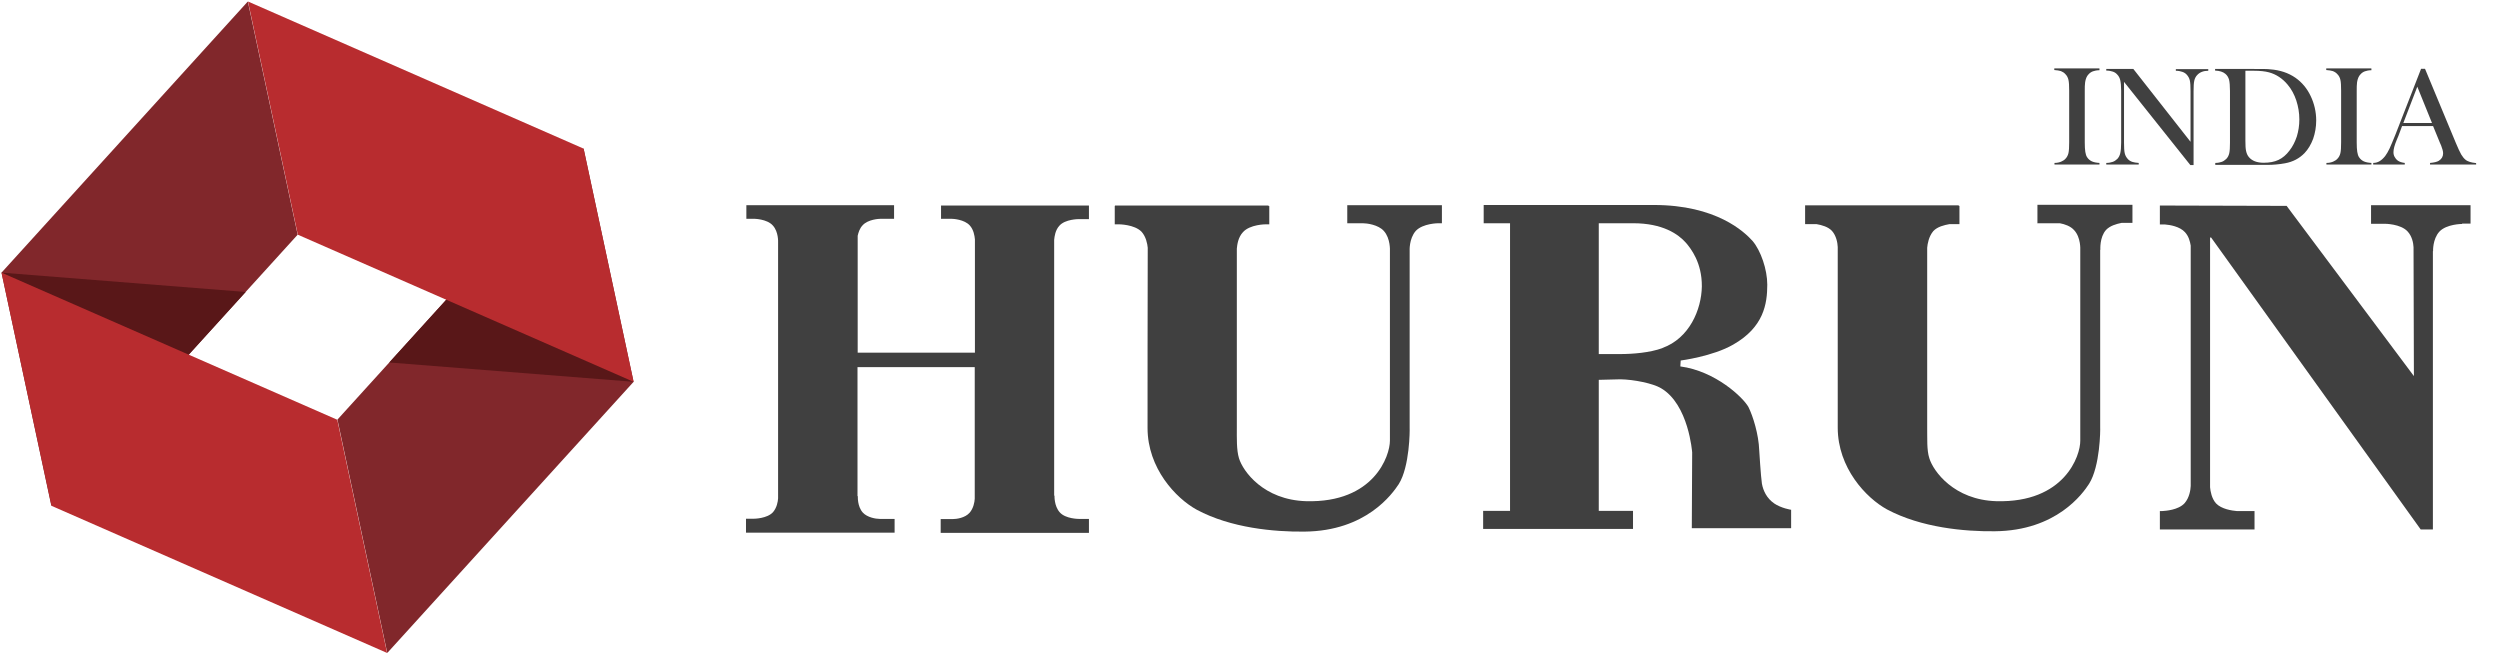 <svg width="191" height="50" viewBox="0 0 191 50" fill="none" xmlns="http://www.w3.org/2000/svg">
<g clip-path="url(#clip0_16143_867)">
<path d="M155.647 17.056H157.372C157.742 17.124 158.194 17.275 158.468 17.589C158.988 18.15 158.933 19.079 158.933 19.079V33.669C158.947 34.818 157.728 38.427 152.524 38.291C149.292 38.195 147.703 36.007 147.401 35.009C147.196 34.38 147.251 33.491 147.237 32.643V18.929C147.264 18.615 147.36 18.068 147.703 17.657C148.018 17.316 148.552 17.193 148.935 17.124H149.702V15.729H149.648V15.688H137.91V15.729V17.124H138.787C139.184 17.193 139.677 17.329 139.965 17.644C140.293 18.013 140.389 18.546 140.403 18.874V32.671C140.403 35.747 142.567 38.044 144.169 38.92C146.785 40.314 150.086 40.615 152.401 40.588C157.126 40.547 159.139 37.689 159.605 36.964C160.454 35.624 160.468 32.794 160.454 32.671V19.079H160.468C160.468 19.079 160.399 18.122 160.906 17.562C161.207 17.247 161.686 17.11 162.084 17.029H162.919V15.648H155.66V17.029L155.647 17.056Z" fill="#404040"/>
<path d="M181.162 17.097H182.203C182.203 17.097 183.408 17.097 183.942 17.685C184.285 18.054 184.381 18.574 184.394 18.888L184.422 28.733L174.698 15.729L165.014 15.702V15.743V17.151H165.412C165.782 17.179 166.535 17.302 166.932 17.739C167.22 18.054 167.315 18.437 167.37 18.765V37.129C167.357 37.429 167.274 38.017 166.905 38.441C166.425 38.974 165.425 39.029 165.22 39.043H165.014V40.451H172.246V39.043H170.876C170.548 39.015 169.726 38.906 169.301 38.455C168.973 38.086 168.877 37.539 168.849 37.224V18.15H168.932L184.942 40.451H185.873V19.189H185.887C185.887 19.189 185.846 18.273 186.367 17.698C186.914 17.11 188.106 17.11 188.106 17.11V17.083H188.75V15.675H181.148V17.097H181.162Z" fill="#404040"/>
<path d="M102.903 17.056H104.122C104.424 17.056 105.3 17.165 105.724 17.644C106.245 18.218 106.19 19.162 106.19 19.162V33.669C106.19 34.818 104.985 38.427 99.794 38.291C96.534 38.195 94.96 36.007 94.658 35.009C94.466 34.38 94.494 33.491 94.494 32.643V18.997C94.521 18.697 94.59 18.136 94.96 17.739C95.494 17.138 96.699 17.138 96.699 17.138H96.973V15.743H96.918V15.702H85.181V15.743H85.167V17.138H85.482C85.482 17.138 86.674 17.138 87.221 17.712C87.55 18.081 87.659 18.615 87.687 18.929C87.673 22.744 87.673 31.317 87.673 32.698C87.673 35.775 89.837 38.072 91.439 38.947C94.042 40.342 97.356 40.642 99.657 40.615C104.382 40.574 106.382 37.716 106.861 36.992C107.71 35.652 107.71 32.821 107.697 32.698V19.162C107.697 19.162 107.642 18.245 108.162 17.644C108.71 17.056 109.888 17.056 109.888 17.056H110.162V15.675H102.931V17.056H102.903Z" fill="#404040"/>
<path d="M135.541 38.455C134.979 38.072 134.706 37.484 134.61 36.951C134.527 36.417 134.404 34.394 134.404 34.394C134.363 33.19 133.925 31.782 133.582 31.099C133.185 30.374 131.062 28.35 128.378 27.995L128.405 27.543C128.405 27.543 130.857 27.229 132.418 26.326C134.746 25 135.02 23.223 135.02 21.746C135.02 20.597 134.527 19.148 133.897 18.41C133.267 17.712 131.131 15.661 126.351 15.661H113.353V17.056H115.367V39.029H113.312V40.41H124.762V39.029H122.146V29.02L123.79 28.979C124.831 28.993 126.283 29.294 126.885 29.649C129.022 30.88 129.282 34.572 129.282 34.572L129.254 40.355H136.842V38.947C136.842 38.947 136.089 38.838 135.514 38.441M126.995 26.6C126.05 26.942 124.776 27.051 123.749 27.051H122.146V17.056H124.776C127.022 17.056 128.214 17.876 128.816 18.56C129.172 18.984 130.035 20.05 130.021 21.883C129.994 23.66 129.063 25.848 127.008 26.586" fill="#404040"/>
<path d="M71.909 16.714H72.663C72.841 16.714 73.676 16.769 74.087 17.22C74.388 17.548 74.457 18.013 74.484 18.286V26.942H65.527V18.013C65.582 17.767 65.677 17.452 65.897 17.22C66.308 16.755 67.157 16.714 67.321 16.714H68.307V15.675H57.022V16.714H57.583C57.583 16.714 58.597 16.714 59.049 17.234C59.487 17.712 59.446 18.505 59.446 18.505V38.072C59.432 38.332 59.35 38.783 59.062 39.125C58.611 39.63 57.597 39.63 57.597 39.63H56.994V40.697H68.348V39.644H68.307H67.212C66.91 39.644 66.266 39.535 65.924 39.166C65.486 38.687 65.54 37.908 65.54 37.908H65.513V28.049H74.47V38.099C74.457 38.359 74.375 38.838 74.073 39.179C73.731 39.562 73.101 39.658 72.786 39.658H71.895H71.868V40.711H83.195V39.644H82.414C82.414 39.644 81.401 39.644 80.962 39.138C80.524 38.646 80.565 37.867 80.565 37.867H80.538V18.327C80.565 18.068 80.62 17.589 80.935 17.247C81.373 16.741 82.4 16.741 82.4 16.741H83.195V15.702H71.895V16.741L71.909 16.714Z" fill="#404040"/>
<path d="M44.586 11.34L25.781 32.056L29.588 49.886L48.407 29.171L44.586 11.34Z" fill="#81272B"/>
<path d="M48.407 29.17L29.739 27.694L35.177 21.705L48.407 29.17Z" fill="#591718"/>
<path d="M18.933 0.115L0.115 20.83L3.922 38.646L22.741 17.931L18.933 0.115Z" fill="#81272B"/>
<path d="M48.407 29.171L22.754 17.931L18.947 0.115L44.586 11.354L48.407 29.171Z" fill="#B82C2F"/>
<path d="M0.115 20.83L18.769 22.306L13.332 28.295L0.115 20.83Z" fill="#591718"/>
<path d="M29.575 49.886L3.936 38.646L0.115 20.83L25.767 32.069L29.575 49.886Z" fill="#B82C2F"/>
<path d="M160.399 5.242V5.365C160.194 5.365 160.029 5.406 159.906 5.447C159.783 5.488 159.66 5.57 159.564 5.679C159.427 5.816 159.345 6.021 159.304 6.281C159.276 6.473 159.276 6.691 159.276 6.937V10.889C159.276 11.19 159.29 11.422 159.317 11.6C159.345 11.764 159.386 11.915 159.454 12.01C159.55 12.161 159.673 12.256 159.81 12.325C159.961 12.393 160.153 12.434 160.399 12.448V12.571H156.962V12.448C157.167 12.448 157.331 12.407 157.468 12.352C157.591 12.297 157.715 12.229 157.797 12.133C157.907 12.024 157.989 11.874 158.03 11.696C158.071 11.518 158.085 11.245 158.085 10.875V6.924C158.085 6.555 158.071 6.281 158.03 6.103C157.989 5.926 157.92 5.789 157.797 5.666C157.701 5.556 157.591 5.488 157.455 5.433C157.331 5.392 157.153 5.365 156.948 5.351V5.228H160.385L160.399 5.242Z" fill="#404040"/>
<path d="M162.275 6.213V10.889C162.275 11.258 162.289 11.532 162.33 11.709C162.371 11.887 162.454 12.024 162.563 12.147C162.659 12.256 162.782 12.325 162.905 12.366C163.029 12.407 163.193 12.434 163.398 12.448V12.571H160.919V12.448C161.125 12.448 161.289 12.407 161.413 12.366C161.536 12.325 161.659 12.243 161.755 12.147C161.865 12.038 161.947 11.887 161.988 11.709C162.029 11.532 162.056 11.258 162.056 10.903V6.937C162.056 6.582 162.029 6.308 161.988 6.131C161.947 5.953 161.865 5.803 161.755 5.693C161.659 5.584 161.549 5.515 161.426 5.474C161.303 5.433 161.125 5.392 160.919 5.392V5.269H162.988L167.357 10.834V6.965C167.357 6.596 167.343 6.322 167.302 6.144C167.261 5.967 167.179 5.83 167.069 5.707C166.973 5.597 166.85 5.529 166.726 5.488C166.603 5.447 166.439 5.406 166.234 5.406V5.283H168.712V5.406C168.356 5.406 168.069 5.515 167.877 5.721C167.767 5.83 167.685 5.98 167.644 6.158C167.603 6.336 167.589 6.609 167.589 6.965V12.612H167.343L162.275 6.254V6.213Z" fill="#404040"/>
<path d="M169.247 12.448C169.452 12.448 169.617 12.407 169.74 12.366C169.863 12.325 169.973 12.243 170.082 12.147C170.192 12.038 170.274 11.887 170.315 11.709C170.356 11.532 170.37 11.258 170.37 10.903V6.951C170.37 6.555 170.343 6.267 170.301 6.09C170.247 5.912 170.164 5.762 170.014 5.638C169.836 5.488 169.575 5.406 169.233 5.392V5.269H172.192C172.849 5.269 173.26 5.269 173.438 5.297C174.191 5.351 174.835 5.57 175.369 5.939C175.876 6.295 176.259 6.76 176.533 7.334C176.807 7.908 176.958 8.537 176.958 9.207C176.958 9.699 176.875 10.164 176.725 10.602C176.56 11.04 176.341 11.409 176.067 11.696C175.67 12.106 175.177 12.366 174.575 12.475C174.136 12.557 173.671 12.598 173.219 12.598H169.247V12.475V12.448ZM171.548 5.42V10.752C171.548 11.108 171.561 11.368 171.603 11.545C171.643 11.723 171.712 11.887 171.822 12.01C172.054 12.284 172.424 12.434 172.945 12.434C173.383 12.434 173.766 12.366 174.081 12.215C174.396 12.065 174.67 11.832 174.917 11.504C175.163 11.19 175.341 10.834 175.478 10.424C175.602 10.014 175.67 9.59 175.67 9.125C175.67 8.619 175.588 8.141 175.437 7.676C175.287 7.225 175.068 6.814 174.78 6.473C174.383 5.994 173.903 5.679 173.356 5.529C173.054 5.447 172.671 5.406 172.205 5.406H171.561L171.548 5.42Z" fill="#404040"/>
<path d="M181.176 5.242V5.365C180.971 5.365 180.806 5.406 180.683 5.447C180.56 5.488 180.436 5.57 180.341 5.679C180.204 5.816 180.121 6.021 180.08 6.281C180.053 6.473 180.053 6.691 180.053 6.937V10.889C180.053 11.19 180.067 11.422 180.094 11.6C180.121 11.764 180.163 11.915 180.231 12.01C180.327 12.161 180.45 12.256 180.587 12.325C180.738 12.393 180.93 12.434 181.176 12.448V12.571H177.738V12.448C177.944 12.448 178.108 12.407 178.245 12.352C178.368 12.297 178.492 12.229 178.574 12.133C178.684 12.024 178.766 11.874 178.807 11.696C178.848 11.518 178.861 11.245 178.861 10.875V6.924C178.861 6.555 178.848 6.281 178.807 6.103C178.766 5.926 178.697 5.789 178.574 5.666C178.478 5.556 178.368 5.488 178.231 5.433C178.108 5.392 177.93 5.365 177.725 5.351V5.228H181.162L181.176 5.242Z" fill="#404040"/>
<path d="M189.188 12.571H185.655V12.448C185.97 12.421 186.189 12.366 186.326 12.284C186.545 12.147 186.654 11.956 186.654 11.71C186.654 11.559 186.6 11.368 186.504 11.121L186.408 10.903L185.887 9.631H183.518L183.244 10.37L183.107 10.698C182.943 11.094 182.861 11.395 182.861 11.627C182.861 11.764 182.888 11.887 182.956 11.997C183.011 12.106 183.093 12.202 183.189 12.27C183.326 12.366 183.504 12.421 183.724 12.448V12.571H181.313V12.448C181.505 12.448 181.669 12.393 181.806 12.311C181.943 12.229 182.094 12.092 182.231 11.915C182.34 11.764 182.45 11.586 182.559 11.354C182.669 11.121 182.806 10.78 182.998 10.315L184.97 5.256H185.271L187.613 10.889C187.791 11.313 187.928 11.614 188.038 11.805C188.147 11.983 188.257 12.12 188.38 12.215C188.462 12.284 188.572 12.325 188.682 12.366C188.791 12.407 188.955 12.434 189.175 12.461V12.585L189.188 12.571ZM185.805 9.399L184.682 6.623L183.614 9.399H185.805Z" fill="#404040"/>
</g>
<defs>
<clipPath id="clip0_16143_867">
<rect width="190" height="50" fill="white" transform="translate(0.115)"/>
</clipPath>
</defs>
</svg>
